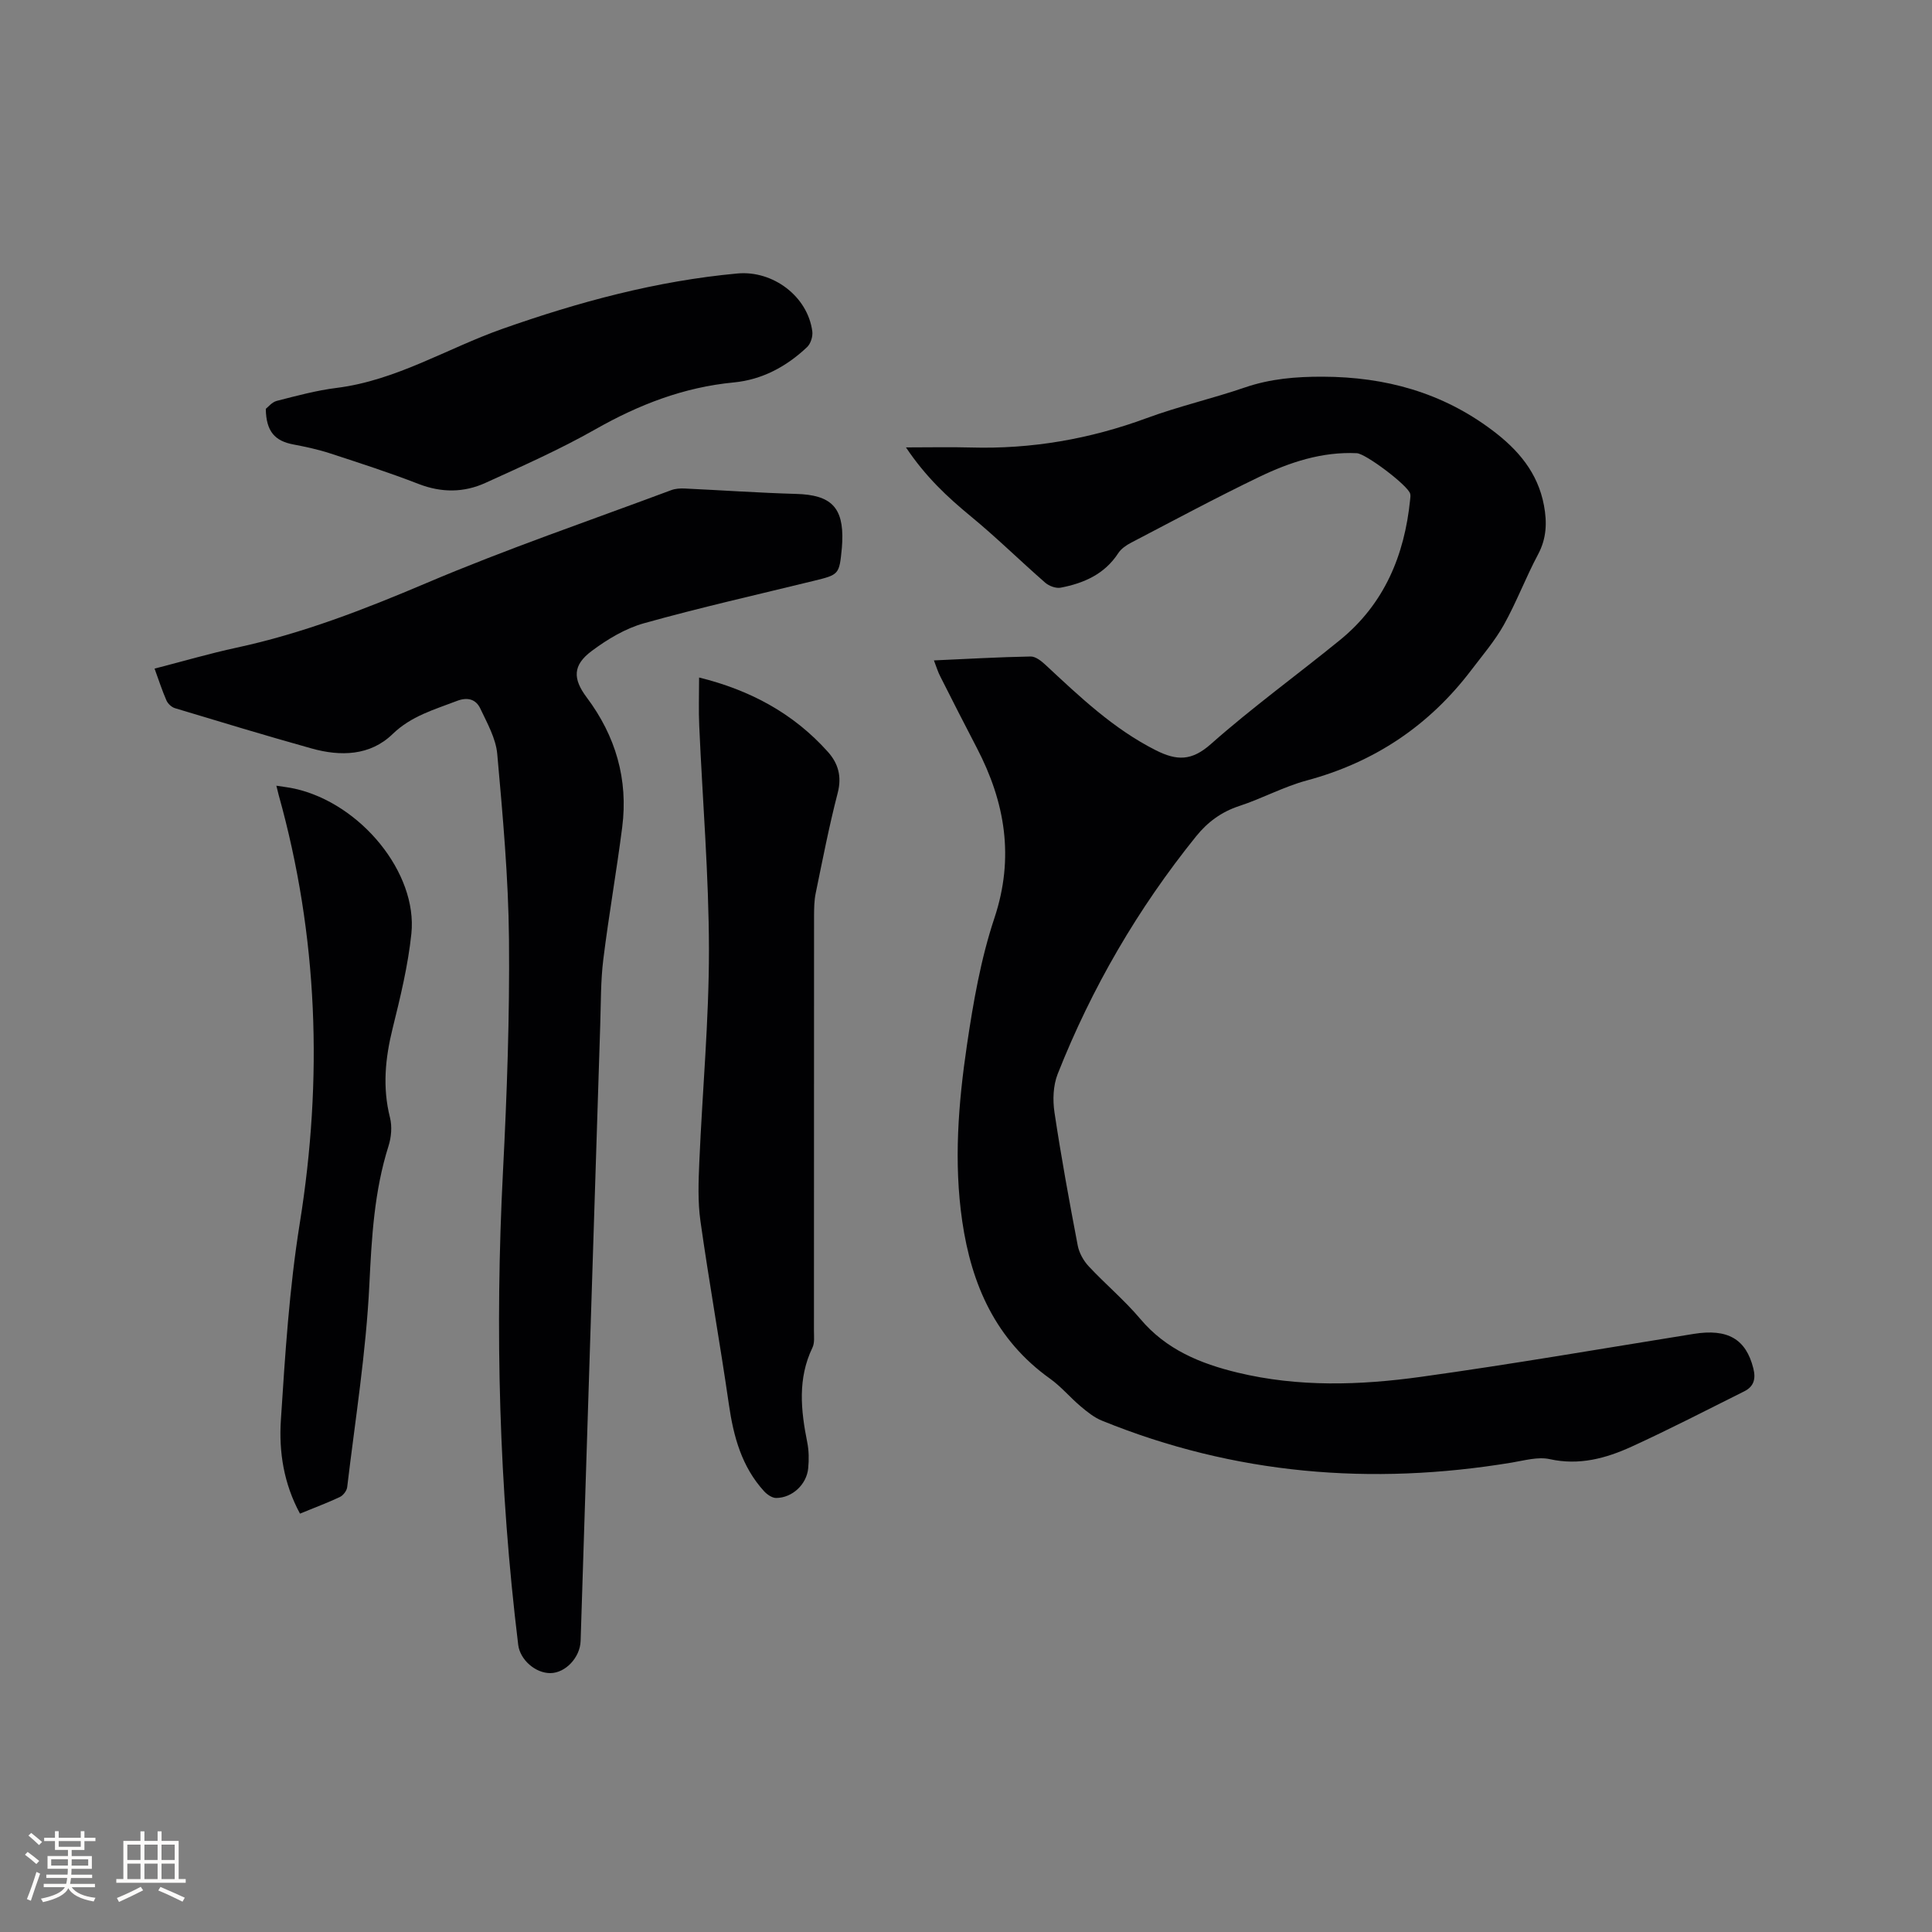<svg enable-background="new 0 0 400 400" viewBox="0 0 400 400" xmlns="http://www.w3.org/2000/svg"><rect x="0" y="0" width="400" height="400" fill="#808080" stroke="none"/><g fill="#010103"><path d="m193.36 136.73c6.94-.31 13.47-.69 20.02-.81 1.04-.02 2.25.96 3.12 1.77 7.06 6.57 14.01 13.21 22.79 17.64 4.35 2.19 7.42 2.26 11.41-1.28 8.56-7.58 17.86-14.32 26.73-21.54 9.17-7.47 13.36-17.52 14.52-29.04.04-.42.12-.87.01-1.26-.47-1.71-9.19-8.3-11.05-8.38-7.2-.34-13.86 1.86-20.18 4.9-8.96 4.31-17.73 9.03-26.55 13.63-1 .52-2.06 1.25-2.66 2.17-2.83 4.35-7.12 6.22-11.91 7.14-.99.19-2.42-.34-3.22-1.04-5.17-4.51-10.06-9.34-15.35-13.69-4.83-3.98-9.34-8.15-13.47-14.31 5.08 0 9.28-.1 13.47.02 12.53.35 24.59-1.74 36.36-6.08 6.64-2.45 13.6-4.04 20.31-6.34 5.3-1.82 10.61-2.26 16.19-2.24 12.93.05 24.65 3.26 35.06 11.09 5.35 4.02 9.43 8.77 10.7 15.56.66 3.53.55 6.82-1.22 10.14-2.54 4.76-4.45 9.86-7.07 14.56-1.88 3.36-4.45 6.35-6.79 9.44-8.74 11.49-20.05 19.05-34.04 22.81-4.77 1.29-9.23 3.73-13.95 5.28-3.7 1.21-6.57 3.33-8.94 6.27-12.06 14.95-21.62 31.38-28.67 49.22-.94 2.39-1.05 5.38-.66 7.96 1.38 9.21 3.06 18.38 4.81 27.54.29 1.53 1.19 3.15 2.26 4.3 3.47 3.72 7.42 7.02 10.69 10.9 5.36 6.37 12.45 9.27 20.18 11.13 12.58 3.03 25.31 2.62 37.93.87 18.87-2.62 37.65-5.87 56.46-8.89 7.07-1.14 10.84 1.07 12.36 7.14.56 2.23.07 3.77-1.88 4.75-7.75 3.87-15.45 7.85-23.32 11.45-5.32 2.43-10.85 3.94-16.95 2.59-2.45-.54-5.25.28-7.85.71-29.08 4.82-57.43 2.48-84.87-8.68-1.6-.65-3.04-1.81-4.38-2.94-2.19-1.84-4.05-4.1-6.36-5.75-11.24-8.02-16.26-19.43-18.18-32.6-1.78-12.2-.81-24.38.97-36.44 1.31-8.87 2.87-17.85 5.69-26.32 4.17-12.54 2.23-23.96-3.63-35.22-2.54-4.88-5.05-9.79-7.52-14.7-.54-1-.85-2.1-1.37-3.43z"/><path d="m32 138.43c5.94-1.53 11.42-3.14 16.99-4.34 13.62-2.93 26.45-7.92 39.26-13.36 16.63-7.07 33.78-12.92 50.72-19.25.85-.32 1.85-.38 2.77-.34 7.71.36 15.41.9 23.12 1.12 7.18.2 9.81 2.76 9.52 9.9-.02.42-.04.85-.08 1.27-.54 5.54-.55 5.54-5.87 6.84-11.72 2.87-23.5 5.52-35.11 8.77-3.86 1.08-7.58 3.32-10.83 5.75-3.93 2.93-3.92 5.74-1.02 9.6 5.99 7.99 8.62 16.97 7.35 26.89-1.17 9.13-2.78 18.21-3.91 27.34-.56 4.51-.49 9.1-.64 13.65-1.36 42.49-2.71 84.98-4.06 127.48-.11 3.41-3.13 6.63-6.26 6.65-3.11.02-6.28-2.77-6.66-5.85-3.98-32.6-4.84-65.29-3.15-98.08.82-15.98 1.39-32.01 1.24-48-.12-12.8-1.29-25.61-2.43-38.37-.29-3.22-2.08-6.38-3.51-9.41-.9-1.9-2.61-2.43-4.84-1.57-4.7 1.81-9.44 3.1-13.33 6.87-4.64 4.5-10.77 4.65-16.76 2.97-9.47-2.65-18.88-5.5-28.29-8.34-.69-.21-1.45-.91-1.75-1.58-.89-2.03-1.57-4.14-2.47-6.61z"/><path d="m144.74 140.27c10.54 2.6 19.53 7.41 26.67 15.4 2.13 2.38 2.91 5.09 2.03 8.49-1.78 6.86-3.13 13.84-4.56 20.78-.32 1.54-.33 3.16-.34 4.74-.02 28.63-.01 57.26-.02 85.89 0 1.15.16 2.47-.31 3.44-3.09 6.41-2.41 12.96-1.08 19.6.35 1.74.37 3.6.2 5.37-.32 3.36-3.29 6.13-6.62 6.16-.85.01-1.9-.72-2.53-1.41-4.62-5.07-6.31-11.3-7.27-17.94-1.83-12.67-4.1-25.29-5.89-37.97-.57-4.04-.41-8.22-.23-12.33.63-14.62 2-29.23 1.99-43.84-.02-15.46-1.33-30.92-2.01-46.38-.15-3.13-.03-6.29-.03-10z"/><path d="m55.03 84.65c.45-.34 1.26-1.39 2.27-1.65 4.1-1.05 8.22-2.17 12.41-2.69 12.34-1.55 22.84-8.17 34.27-12.21 15.84-5.59 31.92-9.94 48.7-11.48 7.35-.67 14.56 4.73 15.5 12.01.13 1.04-.34 2.54-1.09 3.24-4.26 4.03-9.31 6.75-15.18 7.31-10.34.99-19.63 4.59-28.62 9.69-7.33 4.16-15.08 7.6-22.77 11.1-4.47 2.04-9.1 2.07-13.85.23-6-2.33-12.13-4.31-18.25-6.31-2.5-.82-5.1-1.38-7.68-1.87-3.82-.72-5.64-2.67-5.71-7.37z"/><path d="m62.11 313.38c-3.38-6.23-4.38-12.81-3.96-19.32.88-13.62 1.75-27.31 3.91-40.76 4.81-29.96 3.81-59.48-4.37-88.73-.14-.5-.25-1.01-.47-1.9 1.44.23 2.66.36 3.85.63 13.6 3.06 25.41 17.41 24.1 30.01-.69 6.6-2.28 13.14-3.88 19.6-1.53 6.17-2.13 12.21-.55 18.47.46 1.82.28 4.04-.29 5.85-2.98 9.38-3.5 18.97-3.98 28.76-.68 14.02-2.93 27.96-4.59 41.92-.09.75-.84 1.71-1.54 2.04-2.59 1.22-5.27 2.21-8.23 3.43z"/></g><path d="m5.17 384 .55-.58c.85.61 1.65 1.24 2.4 1.87l-.59.64c-.83-.73-1.62-1.38-2.36-1.93m1.22 9.53-.82-.34c.71-1.76 1.37-3.64 1.98-5.63.24.13.5.25.76.36-.6 1.67-1.24 3.54-1.92 5.61m-.5-13.5.57-.54c.56.44 1.31 1.06 2.26 1.87l-.64.64c-.68-.66-1.41-1.32-2.19-1.97m3.25.46h2.24v-1.36h.77v1.36h4.57v-1.36h.76v1.36h2.28v.69h-2.28v1.84h-2.64v1.26h4.18v2.64h-4.21c0 .45-.02.86-.05 1.21h4.32v.69h-4.38c-.04.34-.1.75-.19 1.22h5.15v.69h-4.82c.87 1.19 2.51 1.92 4.93 2.19-.17.31-.3.57-.37.76-2.77-.49-4.52-1.41-5.26-2.76-.56 1.26-2.3 2.23-5.24 2.9-.12-.24-.26-.48-.43-.72 2.73-.55 4.38-1.34 4.96-2.38h-4.38v-.69h4.65c.1-.38.17-.79.21-1.22h-4.32v-.69h4.4c.03-.34.05-.75.05-1.21h-4.2v-2.64h4.23v-1.26h-2.69v-1.84h-2.24zm1.46 4.46v1.29h3.45c.01-.4.02-.57.01-.53v-.32-.45h-3.46zm1.55-2.59h4.57v-1.19h-4.57zm6.11 2.59h-3.42v.77c-.01.19-.01.37-.02.53h3.44z" fill="#fcfbfa"/><path d="m32.63 379.16h.82v1.98h3.54v7.89h1.46v.78h-14.37v-.78h1.46v-7.89h3.54v-1.98h.82v1.98h2.73zm-3.49 11.48.5.73c-1.61.82-3.28 1.63-5 2.41-.13-.27-.28-.55-.44-.82 1.75-.72 3.4-1.49 4.94-2.32m-2.78-5.55h2.73v-3.18h-2.73zm0 3.95h2.73v-3.2h-2.73zm3.54-3.95h2.73v-3.18h-2.73zm0 3.95h2.73v-3.2h-2.73zm7.89 4.68c-1.84-.92-3.51-1.7-5.02-2.32l.45-.73c1.89.8 3.57 1.55 5.04 2.23zm-1.62-11.81h-2.73v3.18h2.73zm-2.73 7.13h2.73v-3.2h-2.73z" fill="#fcfbfa"/></svg>